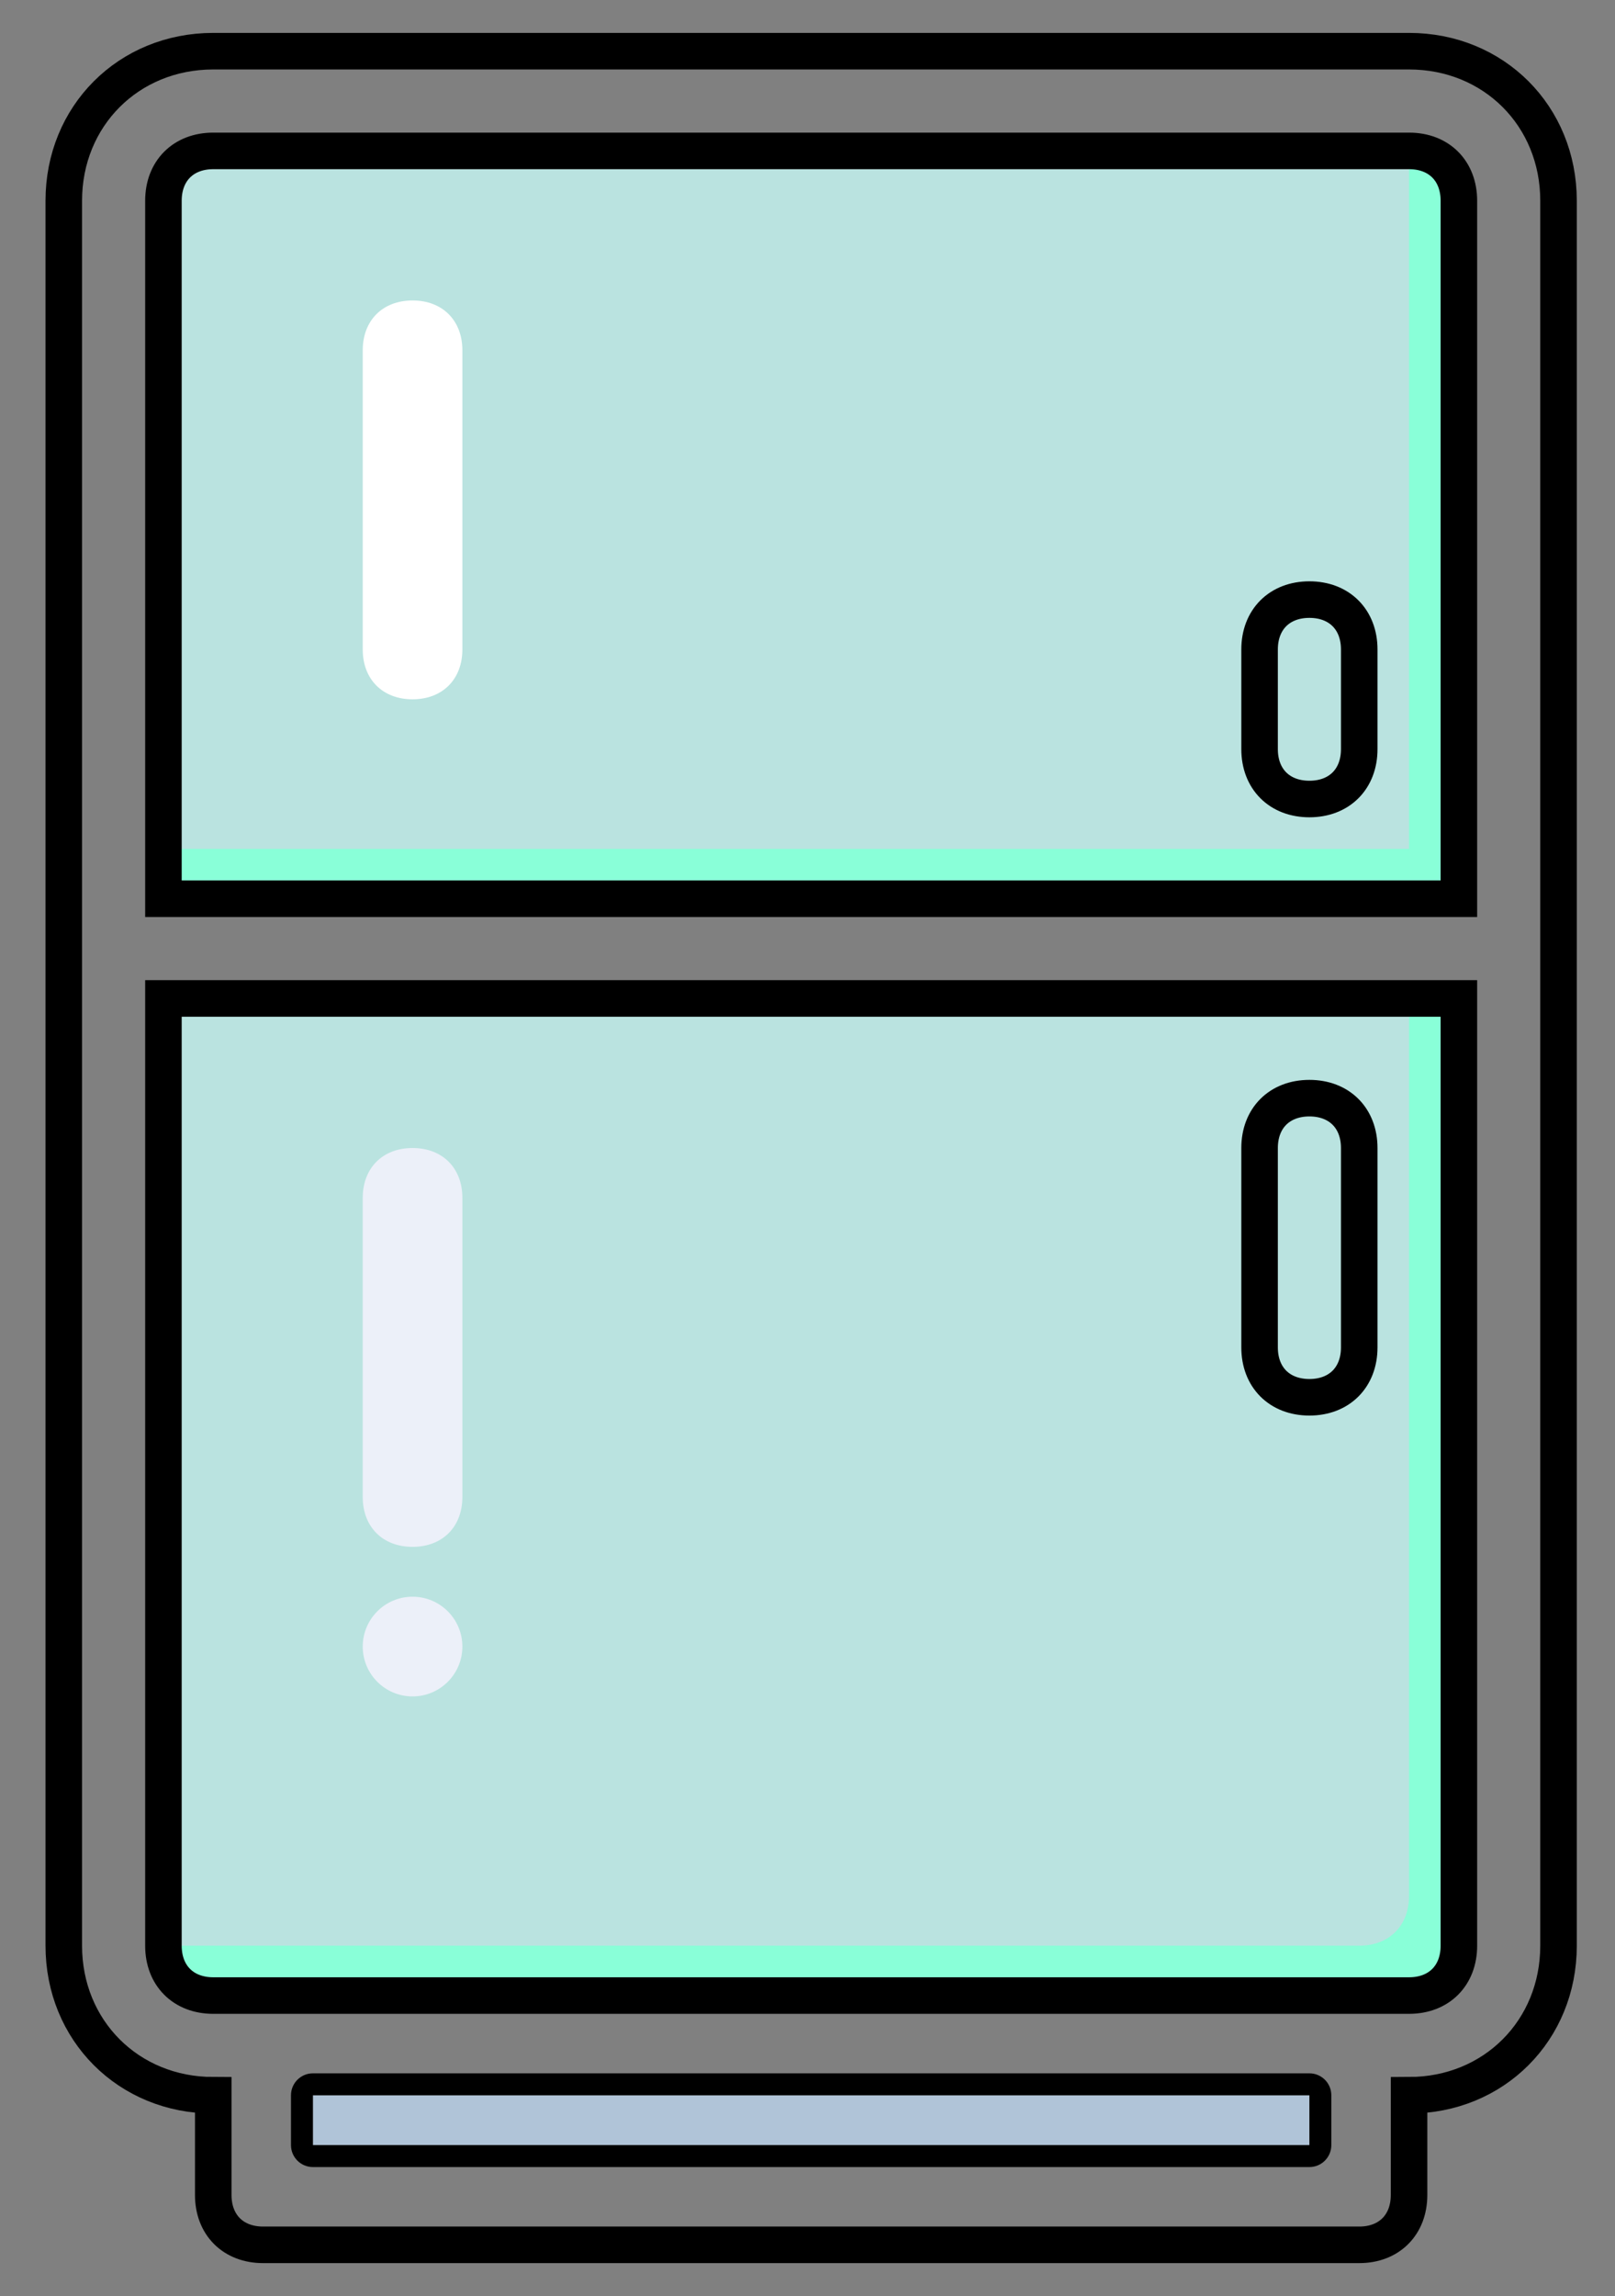 <?xml version="1.0" encoding="utf-8"?>
<!-- Generator: Adobe Illustrator 16.0.0, SVG Export Plug-In . SVG Version: 6.00 Build 0)  -->
<!DOCTYPE svg PUBLIC "-//W3C//DTD SVG 1.1//EN" "http://www.w3.org/Graphics/SVG/1.1/DTD/svg11.dtd">
<svg version="1.1" id="refrigerator" xmlns="http://www.w3.org/2000/svg" xmlns:xlink="http://www.w3.org/1999/xlink" x="0px"
	 y="0px" width="221px" height="314px" viewBox="0 0 221 314" enable-background="new 0 0 221 314" xml:space="preserve">
<rect x="0" y="0" width="221" height="314" fill="#808080" stroke="none"/>
<g>
	<path fill="#BAE3E0" d="M199.637,27.455c0-4.092-2.73-6.818-6.818-6.818H29.182c-4.091,0-6.818,2.727-6.818,6.818v95.455h177.273
		V27.455z"/>
	<path fill="#89FFD8" d="M192.818,20.636v95.455H22.364v6.818h177.273V27.455C199.637,23.363,196.906,20.636,192.818,20.636"/>
	<path fill="#BAE3E0" d="M199.637,136.545H22.364v129.545c0,4.089,2.727,6.818,6.818,6.818h163.637c4.088,0,6.818-2.729,6.818-6.818
		V136.545z"/>
	<path fill="#89FFD8" d="M192.818,136.545v122.727c0,4.089-2.73,6.818-6.818,6.818H22.364c0,4.089,2.727,6.818,6.818,6.818h163.637
		c4.088,0,6.818-2.729,6.818-6.818V136.545H192.818z"/>
	<path fill="none" stroke="#000000" stroke-width="5" stroke-miterlimit="10" d="M179.182,109.272c-4.088,0-6.818-2.727-6.818-6.818
		V88.818c0-4.092,2.73-6.818,6.818-6.818S186,84.727,186,88.818v13.636C186,106.546,183.27,109.272,179.182,109.272"/>
	<path fill="none" stroke="#000000" stroke-width="5" stroke-miterlimit="10" d="M179.182,191.091c-4.088,0-6.818-2.729-6.818-6.818
		V157c0-4.092,2.73-6.818,6.818-6.818S186,152.908,186,157v27.272C186,188.361,183.27,191.091,179.182,191.091"/>
	<path fill="#ECF0F9" d="M56.455,218.363c3.762,0,6.818,3.05,6.818,6.818S60.217,232,56.455,232s-6.818-3.05-6.818-6.818
		S52.692,218.363,56.455,218.363"/>
	<path fill="#FFFFFF" d="M56.455,95.636c-4.092,0-6.818-2.727-6.818-6.818V47.909c0-4.092,2.727-6.818,6.818-6.818
		c4.091,0,6.818,2.727,6.818,6.818v40.909C63.272,92.91,60.546,95.636,56.455,95.636"/>
	<path fill="#ECF0F9" d="M56.455,211.545c-4.092,0-6.818-2.729-6.818-6.817v-40.909c0-4.088,2.727-6.818,6.818-6.818
		c4.091,0,6.818,2.73,6.818,6.818v40.909C63.272,208.815,60.546,211.545,56.455,211.545"/>
	<rect x="42.818" y="286.545" fill="#B0C4D8" width="136.363" height="6.818"/>
	<path fill="none" stroke="#000000" stroke-width="5" stroke-miterlimit="10" d="M192.818,7H29.182
		C17.59,7,8.728,15.862,8.728,27.455v102.273v136.363c0,11.593,8.862,20.454,20.454,20.454v13.637c0,4.088,2.727,6.818,6.818,6.818
		h150c4.088,0,6.818-2.73,6.818-6.818v-13.637c11.592,0,20.454-8.861,20.454-20.454V129.728V27.455
		C213.272,15.862,204.41,7,192.818,7"/>
	<g>
		<path d="M179.182,286.545v6.818H42.818v-6.818H179.182 M179.182,283.545H42.818c-1.657,0-3,1.343-3,3v6.818c0,1.657,1.343,3,3,3
			h136.363c1.657,0,3-1.343,3-3v-6.818C182.182,284.888,180.839,283.545,179.182,283.545L179.182,283.545z"/>
	</g>
	<path fill="none" stroke="#000000" stroke-width="5" stroke-miterlimit="10" d="M199.637,266.091c0,4.089-2.73,6.818-6.818,6.818
		H186H36h-6.818c-4.091,0-6.818-2.729-6.818-6.818V136.545h177.273V266.091z"/>
	<path fill="none" stroke="#000000" stroke-width="5" stroke-miterlimit="10" d="M199.637,122.909H22.364V27.455
		c0-4.092,2.727-6.818,6.818-6.818h163.637c4.088,0,6.818,2.727,6.818,6.818V122.909z"/>
</g>
</svg>
